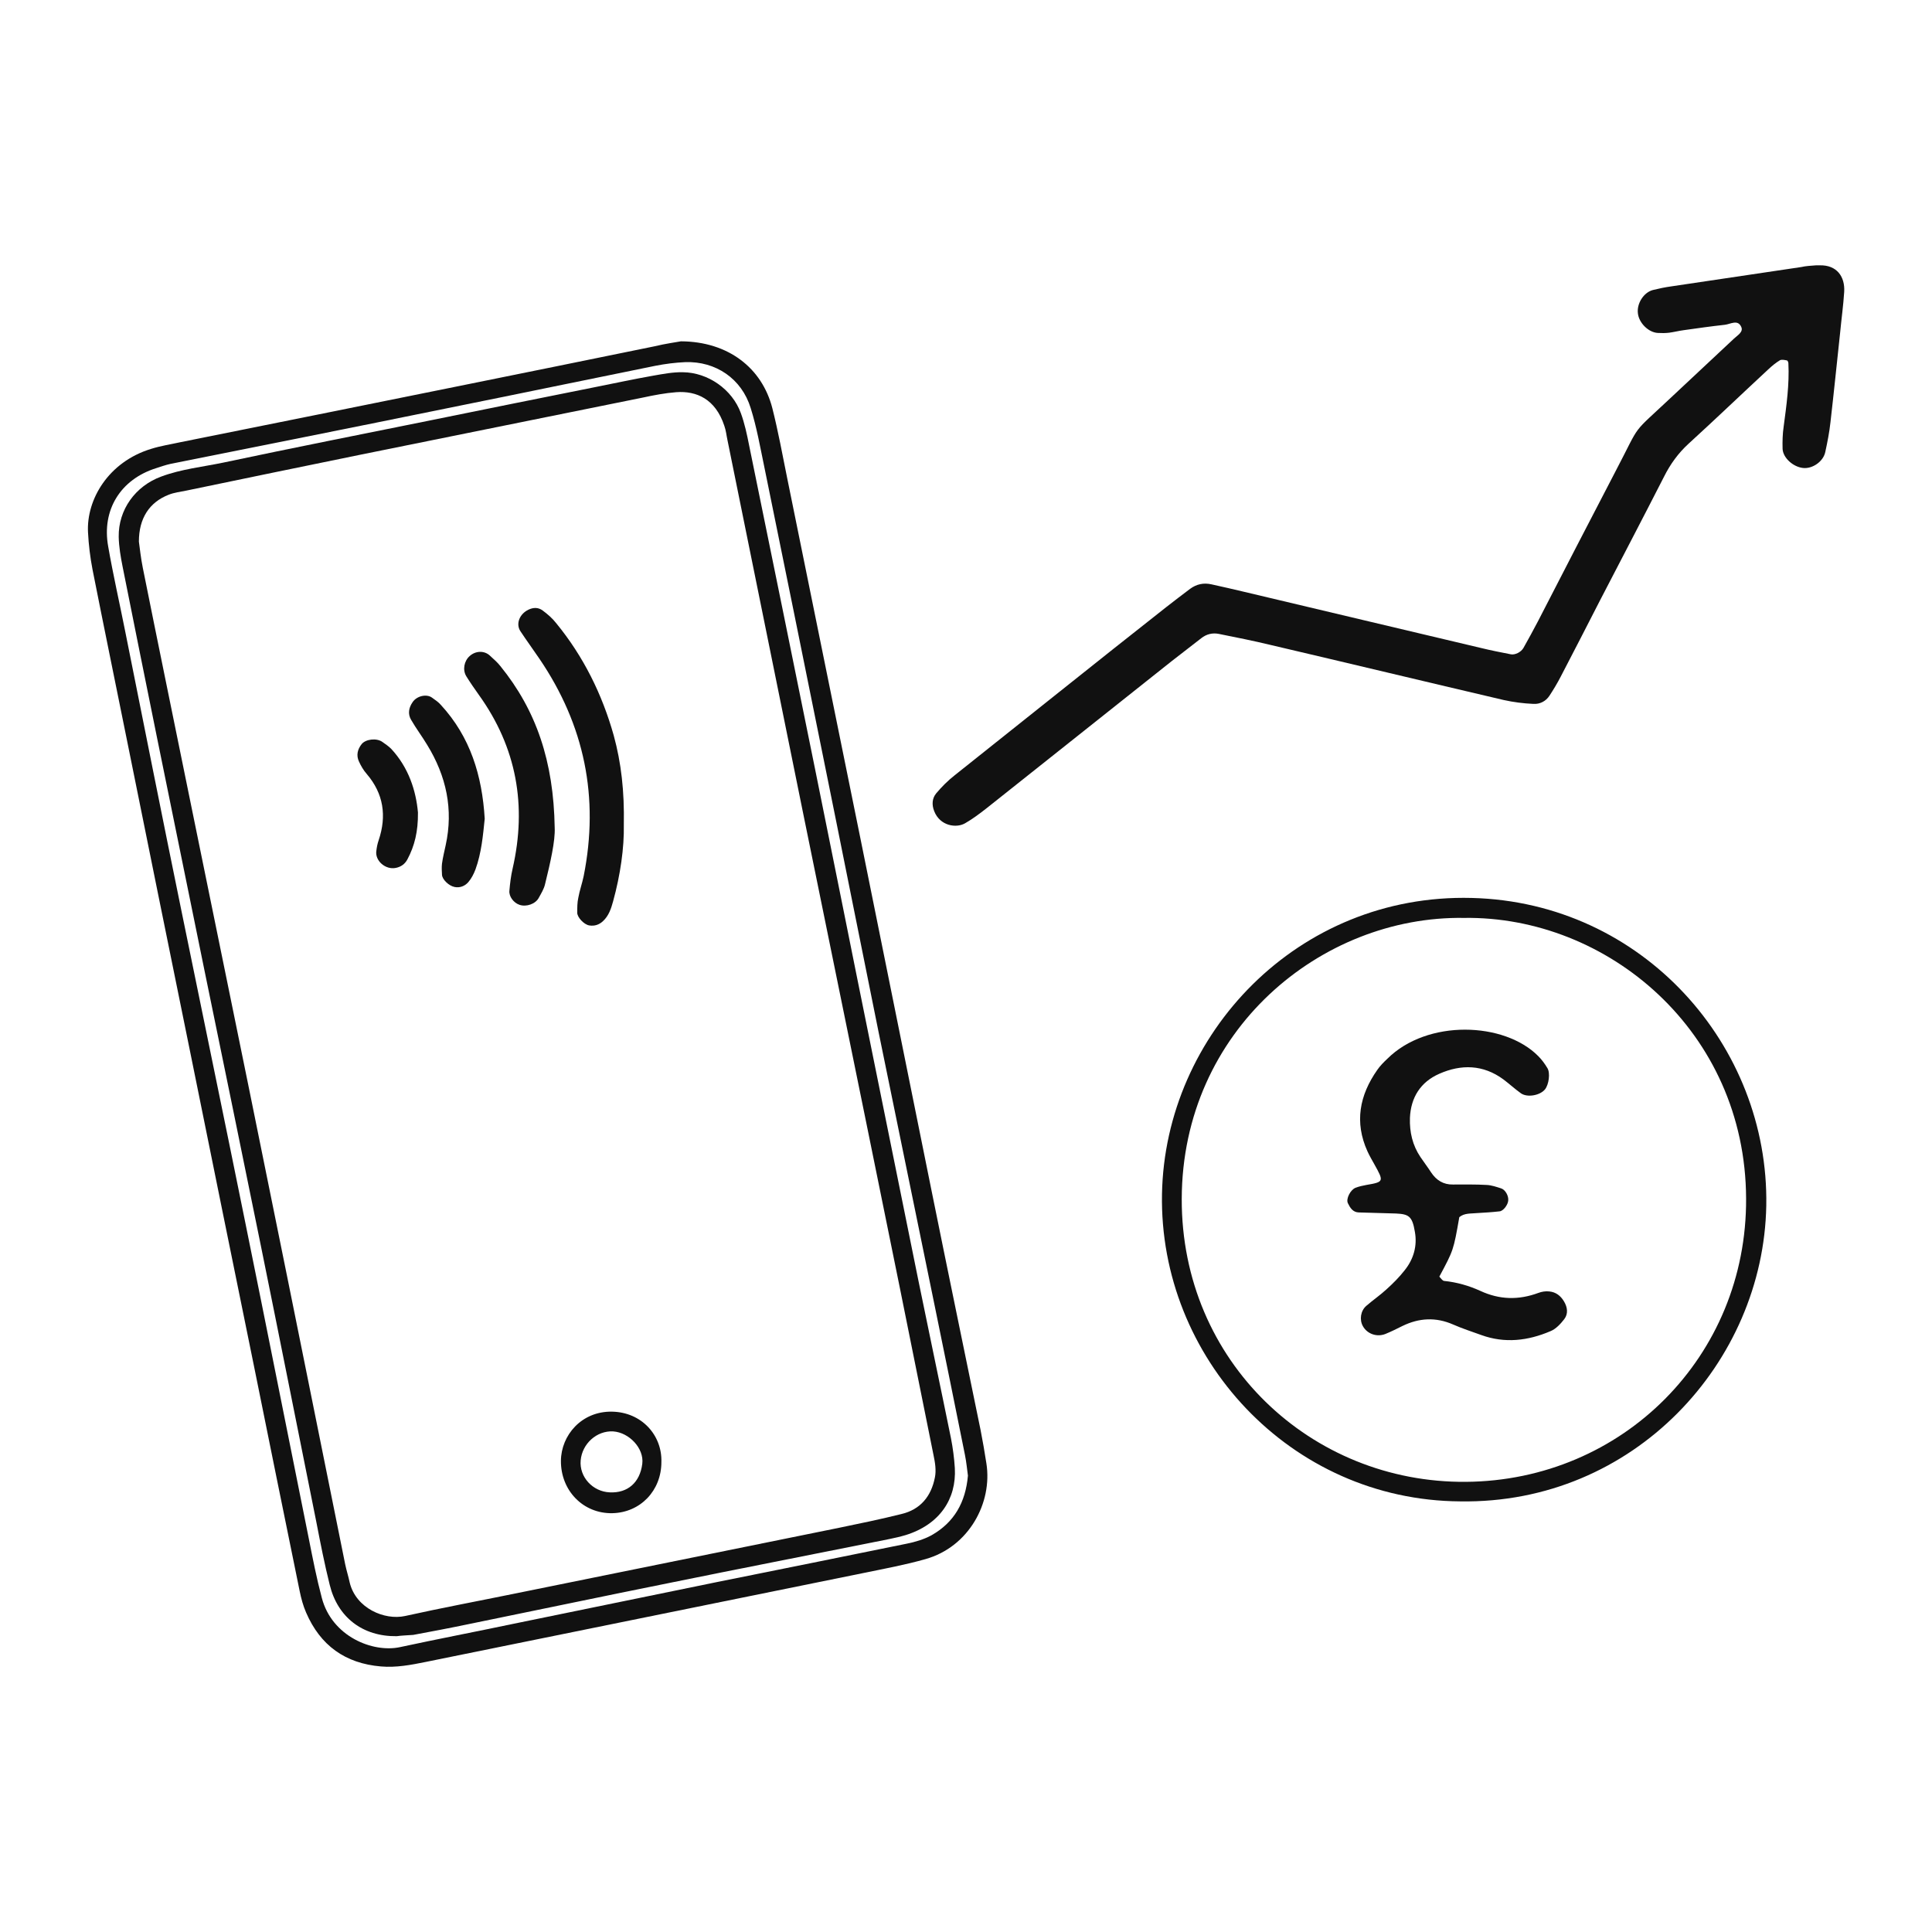 <?xml version="1.0" encoding="UTF-8"?>
<svg xmlns="http://www.w3.org/2000/svg" xmlns:xlink="http://www.w3.org/1999/xlink" version="1.1" id="Layer_1" x="0px" y="0px" width="900px" height="900px" viewBox="0 0 900 900" style="enable-background:new 0 0 900 900;" xml:space="preserve">
<style type="text/css">
	.st0{fill:#111111;}
</style>
<g>
	<path class="st0" d="M317.2,159c22,0.1,37.8,12.4,42.6,31.2c2.7,10.7,4.7,21.6,6.9,32.5c11.4,55.9,22.7,111.9,34.1,167.8   c11.1,54.8,22.1,109.6,33.2,164.4c7.5,37.1,15.2,74.2,22.8,111.3c1,5.1,1.9,10.3,2.7,15.5c2.9,18.3-8.1,38.9-28.4,44.6   c-9.5,2.7-19.3,4.5-29,6.5c-67.9,13.8-135.8,27.6-203.8,41.4c-6.9,1.4-13.8,2.7-20.8,2.1c-16.7-1.4-28.3-9.8-34.9-25.1   c-1.4-3.2-2.3-6.6-3-10c-7.1-34.8-14.2-69.6-21.2-104.4c-10-49.1-20-98.2-29.9-147.2c-9.9-48.5-19.7-97-29.5-145.5   c-5.3-26.3-10.7-52.5-15.9-78.8c-1.1-5.7-1.8-11.5-2.1-17.3c-0.8-15.2,9.4-32.8,29.4-38.9c4.4-1.4,9.1-2.1,13.6-3.1   c42.8-8.6,85.6-17.2,128.5-25.9c30.8-6.2,61.6-12.5,92.5-18.8C309.9,160.1,315.1,159.4,317.2,159z M450.9,687.4   c-0.4-2.8-0.7-6.3-1.4-9.7c-4.6-22.8-9.2-45.7-13.9-68.5c-8.7-42.8-17.6-85.5-26.3-128.3c-8.8-43.4-17.4-86.8-26.2-130.1   c-9-44.5-18-89-27.1-133.5c-1.9-9.1-3.5-18.3-6.3-27.2c-4.2-13.7-16.3-21.9-30.5-21.4c-4.6,0.2-9.3,0.8-13.9,1.7   c-30.2,6.1-60.4,12.4-90.7,18.5c-26.2,5.3-52.5,10.7-78.7,15.9c-18.8,3.8-37.7,7.5-56.5,11.3c-2.3,0.5-4.5,1.3-6.7,2   c-16.5,5.2-25.4,19.4-22.3,36.5c2.3,13.2,5.3,26.3,7.9,39.4c8.7,43.4,17.3,86.8,26.2,130.2c9.9,48.5,20,97,29.8,145.5   c10,49.1,19.7,98.2,29.6,147.3c1.8,9.1,3.6,18.3,6,27.3c4.7,18.1,23.8,25.7,36.4,23c17.6-3.8,35.4-7.2,53-10.9   c31.4-6.4,62.7-12.9,94.1-19.3c29.7-6,59.3-11.9,89-18c4-0.8,8-2,11.5-3.9C444.5,709.2,449.8,699.9,450.9,687.4z"></path>
	<path class="st0" d="M846,123.6c0.5,0,1.1,0,1.7,0c8-0.2,11.8,5.3,11.4,12.3c-0.4,6.4-1.3,12.7-1.9,19.1   c-1.5,13.9-2.9,27.8-4.5,41.7c-0.5,4.6-1.4,9.2-2.4,13.8c-0.9,4.5-6,8-10.4,7.5c-4.6-0.5-9.3-4.7-9.5-8.9c-0.1-3.5,0-7,0.5-10.4   c1.3-9.8,2.7-19.6,2.2-29.5c0-0.5-0.4-1.3-0.7-1.3c-1-0.2-2.4-0.5-3.2-0.1c-2,1.2-3.8,2.7-5.5,4.3c-12.4,11.5-24.6,23.2-37.1,34.6   c-4.8,4.4-8.5,9.5-11.4,15.3c-9.8,19.2-19.8,38.3-29.7,57.4c-6.1,11.9-12.2,23.8-18.4,35.7c-1.6,3.1-3.4,6.1-5.3,9   c-1.7,2.6-4.5,4-7.5,3.8c-4.6-0.2-9.3-0.8-13.8-1.8c-36.3-8.5-72.5-17.2-108.8-25.7c-7.9-1.9-15.9-3.5-23.9-5.1   c-3-0.6-5.8,0.1-8.2,2c-4.6,3.6-9.2,7.1-13.8,10.7c-28.7,22.8-57.5,45.7-86.2,68.5c-3.2,2.5-6.5,5-10,7c-4.1,2.4-11.7,1.3-14.4-5.6   c-1.2-3-1-6,0.9-8.3c2.6-3.1,5.5-6,8.7-8.5c16.4-13.1,32.8-26.1,49.2-39.2s32.8-26.1,49.3-39.1c3.7-2.9,7.4-5.7,11.1-8.5   c3-2.2,6.3-2.9,9.9-2.1c5.1,1.1,10.2,2.3,15.3,3.5c36.8,8.7,73.6,17.5,110.5,26.2c4.5,1.1,9.1,2,13.7,2.9c1.9,0.4,4.8-1,5.9-3   c2.3-4.1,4.5-8.1,6.7-12.3c12-23.3,24-46.6,36.1-69.8c12.6-24,6.3-16,27.2-35.7c9.3-8.8,18.8-17.5,28.1-26.3   c1.6-1.5,4.5-3.1,3.3-5.5c-1.6-3.5-5-1.2-7.6-0.9c-6.4,0.7-12.7,1.6-19.1,2.5c-2.3,0.3-4.6,0.9-6.9,1.2c-1.7,0.2-3.5,0.2-5.2,0.1   c-4.3-0.2-8.8-4.6-9.3-9.1c-0.6-4.6,2.7-9.8,7-10.9c2.8-0.7,5.7-1.3,8.6-1.7c20.2-3,40.3-6,60.5-9   C841.2,123.9,843.5,123.8,846,123.6z"></path>
	<path class="st0" d="M680.2,699.4c-79.2-0.5-140.3-67.1-138.9-143.2c1.4-74.4,63.2-140,144.3-137.9c79.8,2,138.5,68.9,137.2,143.3   C821.5,634.6,761.2,700.7,680.2,699.4z M681.9,427.6c-66.4-1-131.2,52.3-131.4,130.9c-0.2,75.8,60.3,132.4,132.4,131.8   c73-0.6,130.9-58.5,130.5-132C813.1,480.4,748.8,426.6,681.9,427.6z"></path>
	<path class="st0" d="M184.8,762.2c-15.9,0.2-27.5-8.8-31.2-23.9c-2.4-9.6-4.3-19.3-6.2-29.1c-8.6-42.8-17.1-85.7-25.8-128.5   s-17.5-85.6-26.3-128.4c-7.3-36-14.7-71.9-22-107.9c-5.4-26.8-10.9-53.7-16.2-80.5c-0.9-4.5-1.7-9.2-1.8-13.8   c-0.2-12.7,7.8-23.7,19.8-28.1c9.4-3.5,19.3-4.5,28.9-6.5c32.5-6.9,65-13.3,97.6-19.9c25.1-5.1,50.2-10.2,75.3-15.2   c9.1-1.8,18.3-3.8,27.4-5.4c4.6-0.8,9.2-1.7,13.8-1.6c11.7,0.1,23,8,27,19c1.8,4.9,2.9,10.1,3.9,15.2   c10.3,50.2,20.5,100.5,30.7,150.7c8.7,42.8,17.2,85.7,25.9,128.5c7.4,36.5,14.8,73.1,22.2,109.6c5,24.5,10.2,49,15.2,73.6   c0.9,4.6,1.5,9.2,1.8,13.9c0.8,14.4-7.1,26.3-22.9,31.2c-5,1.5-10.2,2.3-15.4,3.4c-31.4,6.3-62.8,12.4-94.2,18.8   c-31.4,6.3-62.7,12.9-94.1,19.3c-8.6,1.8-17.1,3.4-25.7,5C189.7,761.8,186.8,761.9,184.8,762.2z M64.7,252.3   c0.4,2.9,0.9,7.6,1.8,12.1c7.1,35.4,14.4,70.8,21.6,106.2c12.2,60,24.6,119.9,36.7,179.9c12.1,59.4,24,118.8,36,178.2   c0.6,2.9,1.5,5.6,2.1,8.5c2.9,12,16.2,17.7,25.8,15.6c17.1-3.8,34.3-7,51.4-10.5c50.3-10.2,100.5-20.4,150.8-30.6   c9.7-2,19.4-4,29-6.4c8.9-2.1,13.9-8.3,15.6-17c0.7-3.3,0.1-7-0.6-10.3c-10.3-51.4-20.7-102.8-31.2-154.2   c-9.9-48.5-19.8-97.1-29.7-145.6c-11.7-57.7-23.4-115.4-35.1-173.1c-0.5-2.3-0.7-4.6-1.5-6.8c-4.1-12.4-12.9-16.3-22.4-15.6   c-5.2,0.4-10.4,1.4-15.5,2.5c-44,8.9-88,17.8-132,26.7c-26.8,5.5-53.7,11-80.5,16.6c-2.8,0.6-5.8,0.9-8.5,2   C69.6,234,64.7,241.4,64.7,252.3z"></path>
	<path class="st0" d="M679.8,567c-2.7,15.4-2.7,15.4-9.3,27.7c0.7,0.7,1.4,1.9,2.2,2c5.9,0.6,11.5,2.2,16.8,4.6   c9,4.2,17.9,4.4,27.1,1c1.6-0.6,3.4-0.9,5.1-0.7c3.1,0.3,5.3,2,6.9,4.7c1.6,2.7,2,5.7,0.1,8.2c-1.7,2.2-3.9,4.6-6.4,5.6   c-10.5,4.5-21.3,5.8-32.3,1.8c-4.4-1.6-8.8-3-13.1-4.9c-8-3.5-15.8-3.1-23.6,0.7c-2.6,1.3-5.2,2.6-7.9,3.7c-4,1.6-8.5,0-10.5-3.6   c-1.7-3-1.1-7.2,1.6-9.5c3.1-2.7,6.5-5,9.4-7.7c3-2.7,5.9-5.6,8.4-8.8c4.2-5.2,6-11.4,4.8-18c-1.2-7.3-2.9-8.2-8.8-8.5   c-5.8-0.2-11.6-0.3-17.4-0.5c-2.7-0.1-4-2.2-5-4.3c-1-2,1.2-6.3,3.6-7.2c1.6-0.6,3.3-1,5-1.3c8.2-1.4,8.2-1.6,3.8-9.5   c-1.1-2-2.3-4-3.3-6.2c-6.1-13.5-3.7-26.1,4.6-37.9c1.3-1.9,3-3.6,4.7-5.2c18.6-18.5,54.5-17.2,70.3-1.2c1.6,1.6,3,3.5,4.2,5.5   c1.5,2.3,0.7,7.8-1.1,10c-2.3,2.8-8.2,3.9-11.2,1.8c-2.8-2-5.4-4.4-8.2-6.5c-9.4-6.9-19.6-7.1-29.8-2.6c-8.7,3.8-13.3,11-13.7,20.6   c-0.2,6.6,1.2,12.7,4.9,18.2c1.6,2.4,3.4,4.7,5,7.2c2.4,3.6,5.7,5.7,10.2,5.6c5.2,0,10.5-0.1,15.7,0.2c2.2,0.1,4.5,0.9,6.7,1.6   c1.9,0.6,3.5,3.4,3.3,5.6c-0.1,2-2.3,5-4.1,5.1c-3.5,0.4-6.9,0.6-10.4,0.8C685.2,565.4,682.2,565,679.8,567z"></path>
	<path class="st0" d="M290.6,384.3c0.2,10.6-1.6,23.3-5,35.6c-0.9,3.3-2,6.7-4.7,9.2c-1.8,1.7-4,2.4-6.4,2c-2.5-0.4-5.7-3.9-5.6-6   c0-2.3,0-4.7,0.5-6.9c0.6-3.4,1.8-6.7,2.5-10.1c7.3-36.6,0.4-70.3-20.6-101.2c-2.9-4.3-6-8.5-8.9-12.9c-2.2-3.4-0.4-8,3.8-10   c2.3-1.1,4.6-1.1,6.6,0.4c2.3,1.7,4.5,3.6,6.3,5.9c12.7,15.5,21.4,33.1,26.8,52.3C289.4,355.4,290.9,368.6,290.6,384.3z"></path>
	<path class="st0" d="M258.4,385.6c0.3,6-2,16.2-4.5,26.3c-0.5,2.2-1.8,4.3-2.9,6.3c-1.5,2.9-5.8,4.4-9,3.3c-2.7-0.9-5-3.9-4.7-6.6   c0.3-3.4,0.7-6.9,1.5-10.3c6.7-29.3,1.9-56.4-15.8-81c-2-2.8-4-5.7-5.8-8.6c-1.8-3-1-7.1,1.6-9.4c2.8-2.5,6.8-2.6,9.4-0.2   c1.7,1.6,3.5,3.1,4.9,4.9C249.8,330.9,257.9,354.6,258.4,385.6z"></path>
	<path class="st0" d="M225.8,381.4c-0.8,7.7-1.5,15.9-4.3,23.6c-0.8,2.1-1.9,4.3-3.4,6s-3.8,2.7-6.3,2.2c-2.7-0.5-5.8-3.5-5.9-5.7   c-0.1-1.7-0.2-3.5,0-5.2c0.4-2.9,1.1-5.7,1.7-8.5c3.7-16.8,0.3-32.3-8.6-46.8c-2.4-4-5.2-7.7-7.5-11.7c-1.6-2.7-1.1-5.6,0.7-8.2   c2-3,6.7-4,9.2-2c1.4,1,2.9,2,4,3.3C219.1,343.3,224.6,361.3,225.8,381.4z"></path>
	<path class="st0" d="M308.1,681.1c0,13.3-9.8,23.5-22.8,23.8c-13.6,0.3-24.1-10.5-24-24.4c0.1-11.9,9.6-23.1,23.7-22.9   C298.9,657.8,308.5,668.6,308.1,681.1z M284.1,695.2c8.2,0.4,14-4.5,15.1-13.3c0.9-7.2-6.1-14.6-13.6-15.1   c-7.6-0.4-14.4,5.7-15.1,13.5C269.8,688,276.1,694.9,284.1,695.2z"></path>
	<path class="st0" d="M194.7,378.5c0.1,8.9-1.6,15.6-4.9,21.8c-1.1,2.1-2.9,3.5-5.4,4c-4.8,1-9.7-3.3-9.1-7.8   c0.2-1.7,0.5-3.4,1.1-5.1c3.8-11.3,2.3-21.7-5.6-30.9c-1.5-1.7-2.7-3.8-3.6-5.8c-1.3-2.8-0.7-5.6,1.3-8.1c1.9-2.3,6.9-2.9,9.6-1   c1.4,1,2.9,2,4.1,3.2C190.4,357.6,193.8,368.4,194.7,378.5z"></path>
</g>
</svg>
